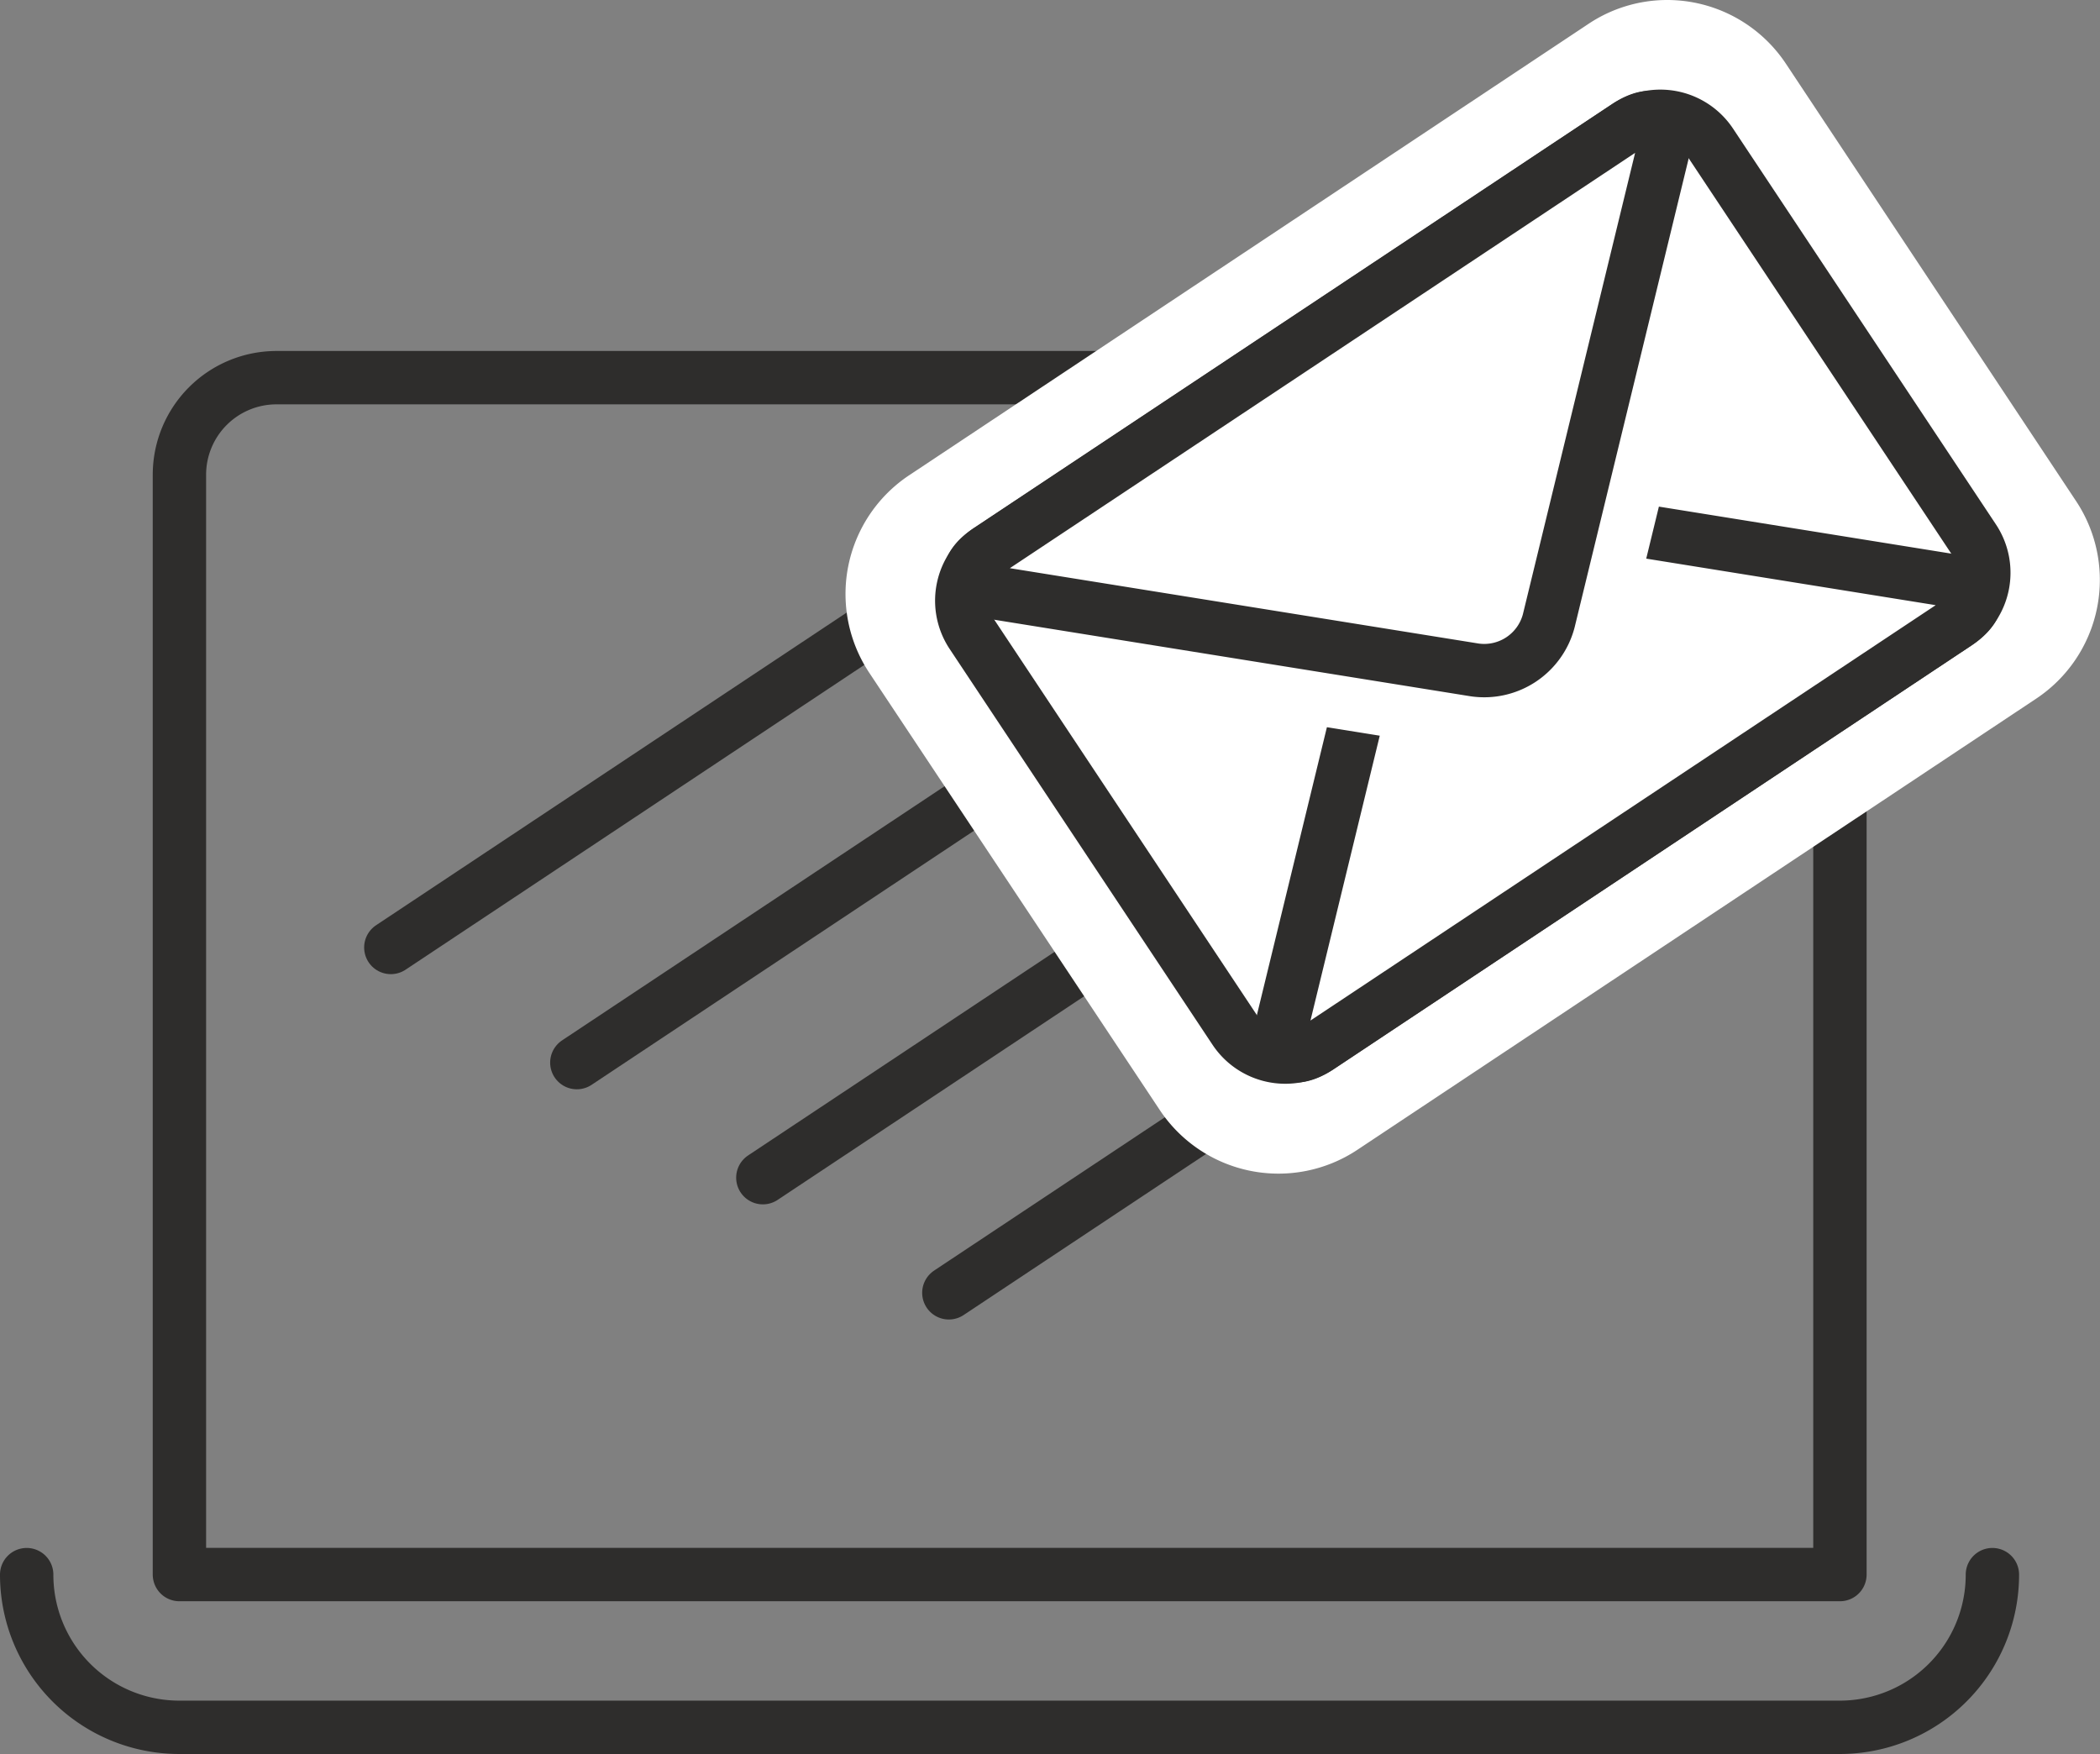 <?xml version="1.0" encoding="UTF-8"?> <svg xmlns="http://www.w3.org/2000/svg" viewBox="0 0 309.34 258.36"><rect x="0" y="0" width="309.34" height="258.36" fill="#808080" stroke="none"/><defs><style>.cls-1,.cls-4{fill:none;}.cls-1,.cls-2{stroke:#2e2d2c;stroke-width:7.86px;}.cls-1,.cls-2,.cls-4{stroke-linecap:round;stroke-linejoin:round;}.cls-2,.cls-3{fill:#fff;}.cls-4{stroke:#fff;stroke-width:23.57px;}</style></defs><g id="Layer_2" data-name="Layer 2"><g id="icons"><path class="cls-1" d="M26.42,55.59H271a0,0,0,0,1,0,0v162a14.3,14.3,0,0,1-14.3,14.3h-216a14.3,14.3,0,0,1-14.3-14.3v-162A0,0,0,0,1,26.42,55.59Z" transform="translate(297.43 287.52) rotate(180)"></path><path class="cls-1" d="M3.93,231.94a22.48,22.48,0,0,0,22.49,22.49H271a22.48,22.48,0,0,0,22.49-22.49"></path><line class="cls-2" x1="57.57" y1="139.56" x2="138.22" y2="85.98"></line><line class="cls-2" x1="84.97" y1="156.52" x2="154.43" y2="110.37"></line><line class="cls-2" x1="112.37" y1="173.47" x2="170.63" y2="134.77"></line><line class="cls-2" x1="139.77" y1="190.43" x2="186.84" y2="159.16"></line><path class="cls-3" d="M188.32,165a13.12,13.12,0,0,1-10.95-5.88L134.6,94.73a13.13,13.13,0,0,1,3.68-18.22l100-66.46a13.15,13.15,0,0,1,18.22,3.68L299.3,78.11a13.16,13.16,0,0,1-3.68,18.22l-100,66.45A13.1,13.1,0,0,1,188.32,165Z"></path><path class="cls-3" d="M245.58,15.72a5.26,5.26,0,0,1,4.4,2.36l42.77,64.38a5.27,5.27,0,0,1-1.48,7.32l-100,66.46a5.28,5.28,0,0,1-7.32-1.48L141.15,90.38a5.28,5.28,0,0,1,1.48-7.33l100-66.45a5.23,5.23,0,0,1,2.92-.88m0-15.72h0A20.9,20.9,0,0,0,234,3.51L133.93,70a21,21,0,0,0-5.87,29.12l42.77,64.37a21,21,0,0,0,29.11,5.88l100-66.46a21,21,0,0,0,5.87-29.11L263.07,9.38A21,21,0,0,0,245.58,0Z"></path><path class="cls-1" d="M290.75,79.44a8.93,8.93,0,0,1-2.5,12.35l-94,62.44a8.94,8.94,0,0,1-12.35-2.49L143.15,93.4a8.93,8.93,0,0,1,2.5-12.35l94-62.44A8.93,8.93,0,0,1,252,21.1Z"></path><path class="cls-3" d="M194.26,154.23c-4.08,2.71-6.47,1-5.31-3.73l16.81-69.1a9.85,9.85,0,0,1,10.9-7.25l70.22,11.29c4.84.78,5.46,3.64,1.37,6.35Z"></path><path class="cls-1" d="M194.26,154.23c-4.08,2.71-6.47,1-5.31-3.73l16.81-69.1a9.85,9.85,0,0,1,10.9-7.25l70.22,11.29c4.84.78,5.46,3.64,1.37,6.35Z"></path><path class="cls-4" d="M237.48,53.07l-9.34,38.37a9.83,9.83,0,0,1-10.9,7.24l-39-6.27"></path><path class="cls-3" d="M239.64,18.61c4.08-2.72,6.47-1,5.31,3.72L228.14,91.44a9.83,9.83,0,0,1-10.9,7.24L147,87.39c-4.84-.78-5.46-3.63-1.37-6.34Z"></path><path class="cls-1" d="M239.64,18.61c4.08-2.72,6.47-1,5.31,3.72L228.14,91.44a9.83,9.83,0,0,1-10.9,7.24L147,87.39c-4.84-.78-5.46-3.63-1.37-6.34Z"></path></g></g></svg> 